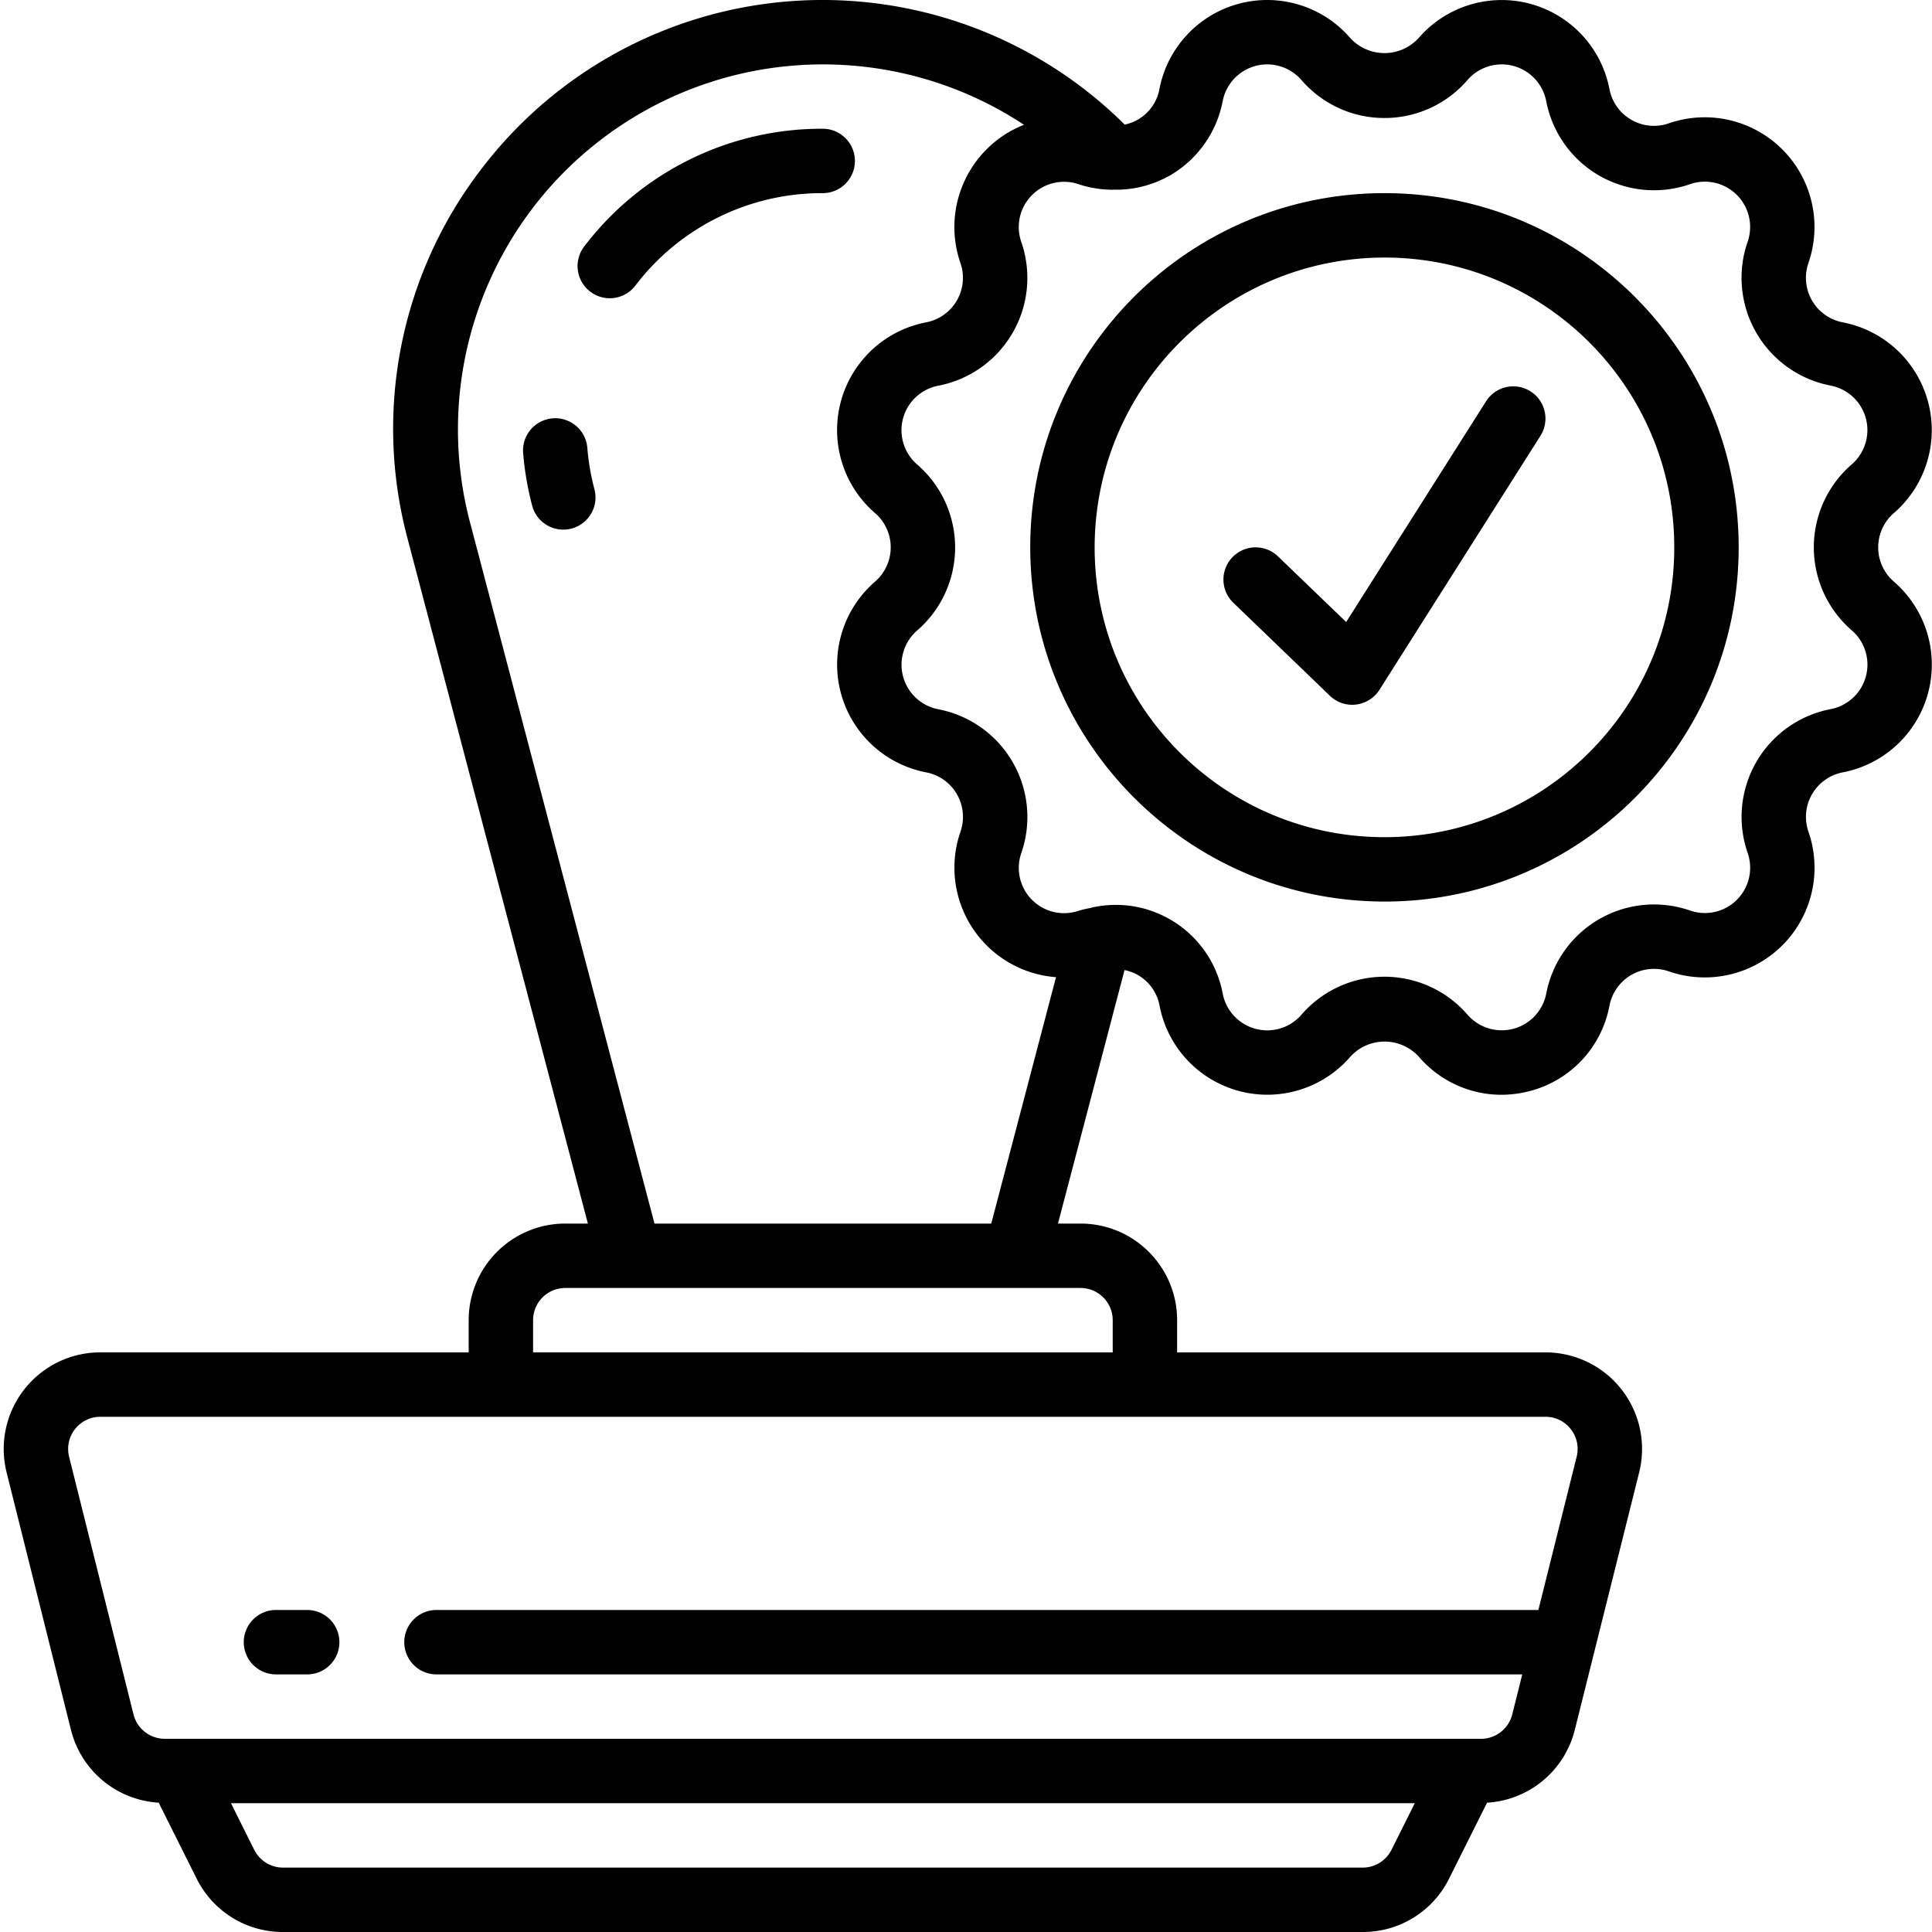 <svg height="511pt" viewBox="0 0 511 511.984" width="511pt" xmlns="http://www.w3.org/2000/svg"><path d="M123.71 349.852v8.53H26.099a25.606 25.606 0 0 0-20.184 9.845 25.604 25.604 0 0 0-4.656 21.968l17.066 68.266a25.503 25.503 0 0 0 23.235 19.254l10.062 20.12a25.467 25.467 0 0 0 22.93 14.15h286.078a25.465 25.465 0 0 0 22.894-14.15l10.063-20.12a25.5 25.5 0 0 0 23.234-19.254l17.07-68.266a25.608 25.608 0 0 0-4.656-21.965 25.595 25.595 0 0 0-20.175-9.847h-97.614v-8.531c0-14.141-11.46-25.602-25.601-25.602h-5.973l17.637-67.176c1.226.238 2.402.672 3.492 1.281a11.855 11.855 0 0 1 5.793 8.141 29.072 29.072 0 0 0 50.55 13.543c2.329-2.559 5.626-4.016 9.083-4.016s6.754 1.457 9.078 4.016a28.866 28.866 0 0 0 21.863 10.078 29.775 29.775 0 0 0 7.63-1.008 28.859 28.859 0 0 0 21.023-22.613 12.017 12.017 0 0 1 5.793-8.137 12 12 0 0 1 9.945-.941 29.092 29.092 0 0 0 30.086-6.914 29.084 29.084 0 0 0 6.914-30.086 12 12 0 0 1 .941-9.945 12.005 12.005 0 0 1 8.137-5.793 29.078 29.078 0 0 0 22.617-21.032 29.074 29.074 0 0 0-9.074-29.52c-2.637-2.28-4.149-5.593-4.149-9.077s1.512-6.801 4.149-9.078a29.083 29.083 0 0 0 9.059-29.524 29.08 29.08 0 0 0-22.61-21.031 12.002 12.002 0 0 1-9.078-15.734 29.086 29.086 0 0 0-37.004-37 12.007 12.007 0 0 1-15.734-9.079A29.088 29.088 0 0 0 404.984 1a29.086 29.086 0 0 0-29.515 9.055c-2.324 2.554-5.621 4.015-9.078 4.015s-6.754-1.46-9.079-4.015A29.085 29.085 0 0 0 327.79.992a29.09 29.09 0 0 0-21.031 22.613 11.864 11.864 0 0 1-5.793 8.141 12.115 12.115 0 0 1-3.414 1.27A113.625 113.625 0 0 0 209.918.25a113.632 113.632 0 0 0-82.512 44.105 112.946 112.946 0 0 0-19.89 98.391L155.3 324.25h-5.973a25.6 25.6 0 0 0-25.617 25.602zm244.548 140.347a8.53 8.53 0 0 1-7.63 4.719H74.552a8.538 8.538 0 0 1-7.68-4.719l-6.152-12.347h313.71zm47.515-111.465a8.454 8.454 0 0 1 1.551 7.313l-10.144 40.601H115.176a8.533 8.533 0 0 0-8.531 8.536c0 4.71 3.82 8.535 8.53 8.535h287.74l-2.657 10.597a8.536 8.536 0 0 1-8.27 6.47H43.164a8.536 8.536 0 0 1-8.277-6.47l-17.067-68.27a8.533 8.533 0 0 1 8.277-10.598H409.06a8.464 8.464 0 0 1 6.714 3.286zM294.38 349.852v8.53H140.777v-8.53a8.534 8.534 0 0 1 8.536-8.536h136.53a8.534 8.534 0 0 1 8.536 8.536zM309.5 46.523a29.065 29.065 0 0 0 14.02-19.703 12.02 12.02 0 0 1 8.683-9.343 12.014 12.014 0 0 1 12.195 3.738 29.014 29.014 0 0 0 21.993 10.058 28.998 28.998 0 0 0 21.988-10.05 12.009 12.009 0 0 1 20.883 5.598 29.085 29.085 0 0 0 14.02 19.702 29.1 29.1 0 0 0 24.073 2.29 11.997 11.997 0 0 1 15.274 15.273 29.086 29.086 0 0 0 2.289 24.074 29.088 29.088 0 0 0 19.703 14.02 12.01 12.01 0 0 1 9.34 8.683 12.012 12.012 0 0 1-3.734 12.196 29.076 29.076 0 0 0 0 43.98 12.009 12.009 0 0 1-5.598 20.883 29.085 29.085 0 0 0-19.703 14.02 29.1 29.1 0 0 0-2.29 24.074 11.997 11.997 0 0 1-15.273 15.273 29.086 29.086 0 0 0-24.074 2.29 29.088 29.088 0 0 0-14.02 19.702 12.01 12.01 0 0 1-8.683 9.34 12.012 12.012 0 0 1-12.195-3.734 29.076 29.076 0 0 0-43.98 0 12.016 12.016 0 0 1-12.2 3.75 12.014 12.014 0 0 1-8.684-9.348c-2.937-15.547-17.843-25.824-33.418-23.039a8.314 8.314 0 0 0-1.535.348c-1.058.187-2.105.43-3.14.726a11.997 11.997 0 0 1-15.274-15.277 29.078 29.078 0 0 0-21.992-38.09 12.015 12.015 0 0 1-9.34-8.687 12.014 12.014 0 0 1 3.735-12.196 29.068 29.068 0 0 0 10.054-21.988 29.07 29.07 0 0 0-10.054-21.992 12.007 12.007 0 0 1 5.597-20.883 29.073 29.073 0 0 0 19.703-14.02 29.09 29.09 0 0 0 2.29-24.07 11.997 11.997 0 0 1 15.273-15.277 28.835 28.835 0 0 0 8.262 1.426c.296.02.597.02.894 0a28.939 28.939 0 0 0 14.918-3.747zm-185.457 91.829c-10.18-38.77 4.61-79.805 37.184-103.165 32.578-23.359 76.187-24.203 109.64-2.12-14.512 5.73-21.937 21.87-16.844 36.617a12.008 12.008 0 0 1-9.078 15.734 29.073 29.073 0 0 0-13.543 50.555 12.008 12.008 0 0 1 0 18.156 29.079 29.079 0 0 0 13.55 50.55 12.005 12.005 0 0 1 8.138 5.794 12.014 12.014 0 0 1 .941 9.945 29.1 29.1 0 0 0 25.32 38.535l-17.16 65.297H172.95zm0 0"/><path d="M226.059 42.648c0-4.71-3.82-8.53-8.532-8.53a79.046 79.046 0 0 0-63.054 31.01 8.53 8.53 0 0 0 5.57 13.84 8.53 8.53 0 0 0 7.945-3.429 62.15 62.15 0 0 1 49.54-24.355c4.71 0 8.53-3.82 8.53-8.536zM155.156 118.742a8.522 8.522 0 0 0-4.847-7.082 8.534 8.534 0 0 0-12.16 8.5 81.053 81.053 0 0 0 2.382 13.832 8.527 8.527 0 0 0 10.418 6.082 8.521 8.521 0 0 0 5.203-3.953 8.543 8.543 0 0 0 .883-6.473 62.94 62.94 0 0 1-1.879-10.906zM81.043 426.648h-8.531a8.536 8.536 0 0 0 0 17.07h8.531a8.536 8.536 0 0 0 0-17.07zM366.39 238.918c51.84 0 93.868-42.027 93.868-93.867S418.23 51.184 366.39 51.184s-93.868 42.027-93.868 93.867c.063 51.816 42.051 93.804 93.868 93.867zm0-170.668c42.415 0 76.801 34.383 76.801 76.8 0 42.415-34.386 76.802-76.8 76.802s-76.801-34.387-76.801-76.801c.05-42.395 34.406-76.75 76.8-76.801zm0 0"/><path d="M351.934 184.379a8.527 8.527 0 0 0 5.921 2.39 8.09 8.09 0 0 0 1.024-.066 8.54 8.54 0 0 0 6.187-3.902l42.668-67.32c2.52-3.981 1.336-9.254-2.644-11.774-3.985-2.523-9.254-1.336-11.777 2.645l-37.07 58.488-18.063-17.399a8.531 8.531 0 0 0-14.203 4.086 8.521 8.521 0 0 0 2.359 8.2zm0 0"/></svg>
